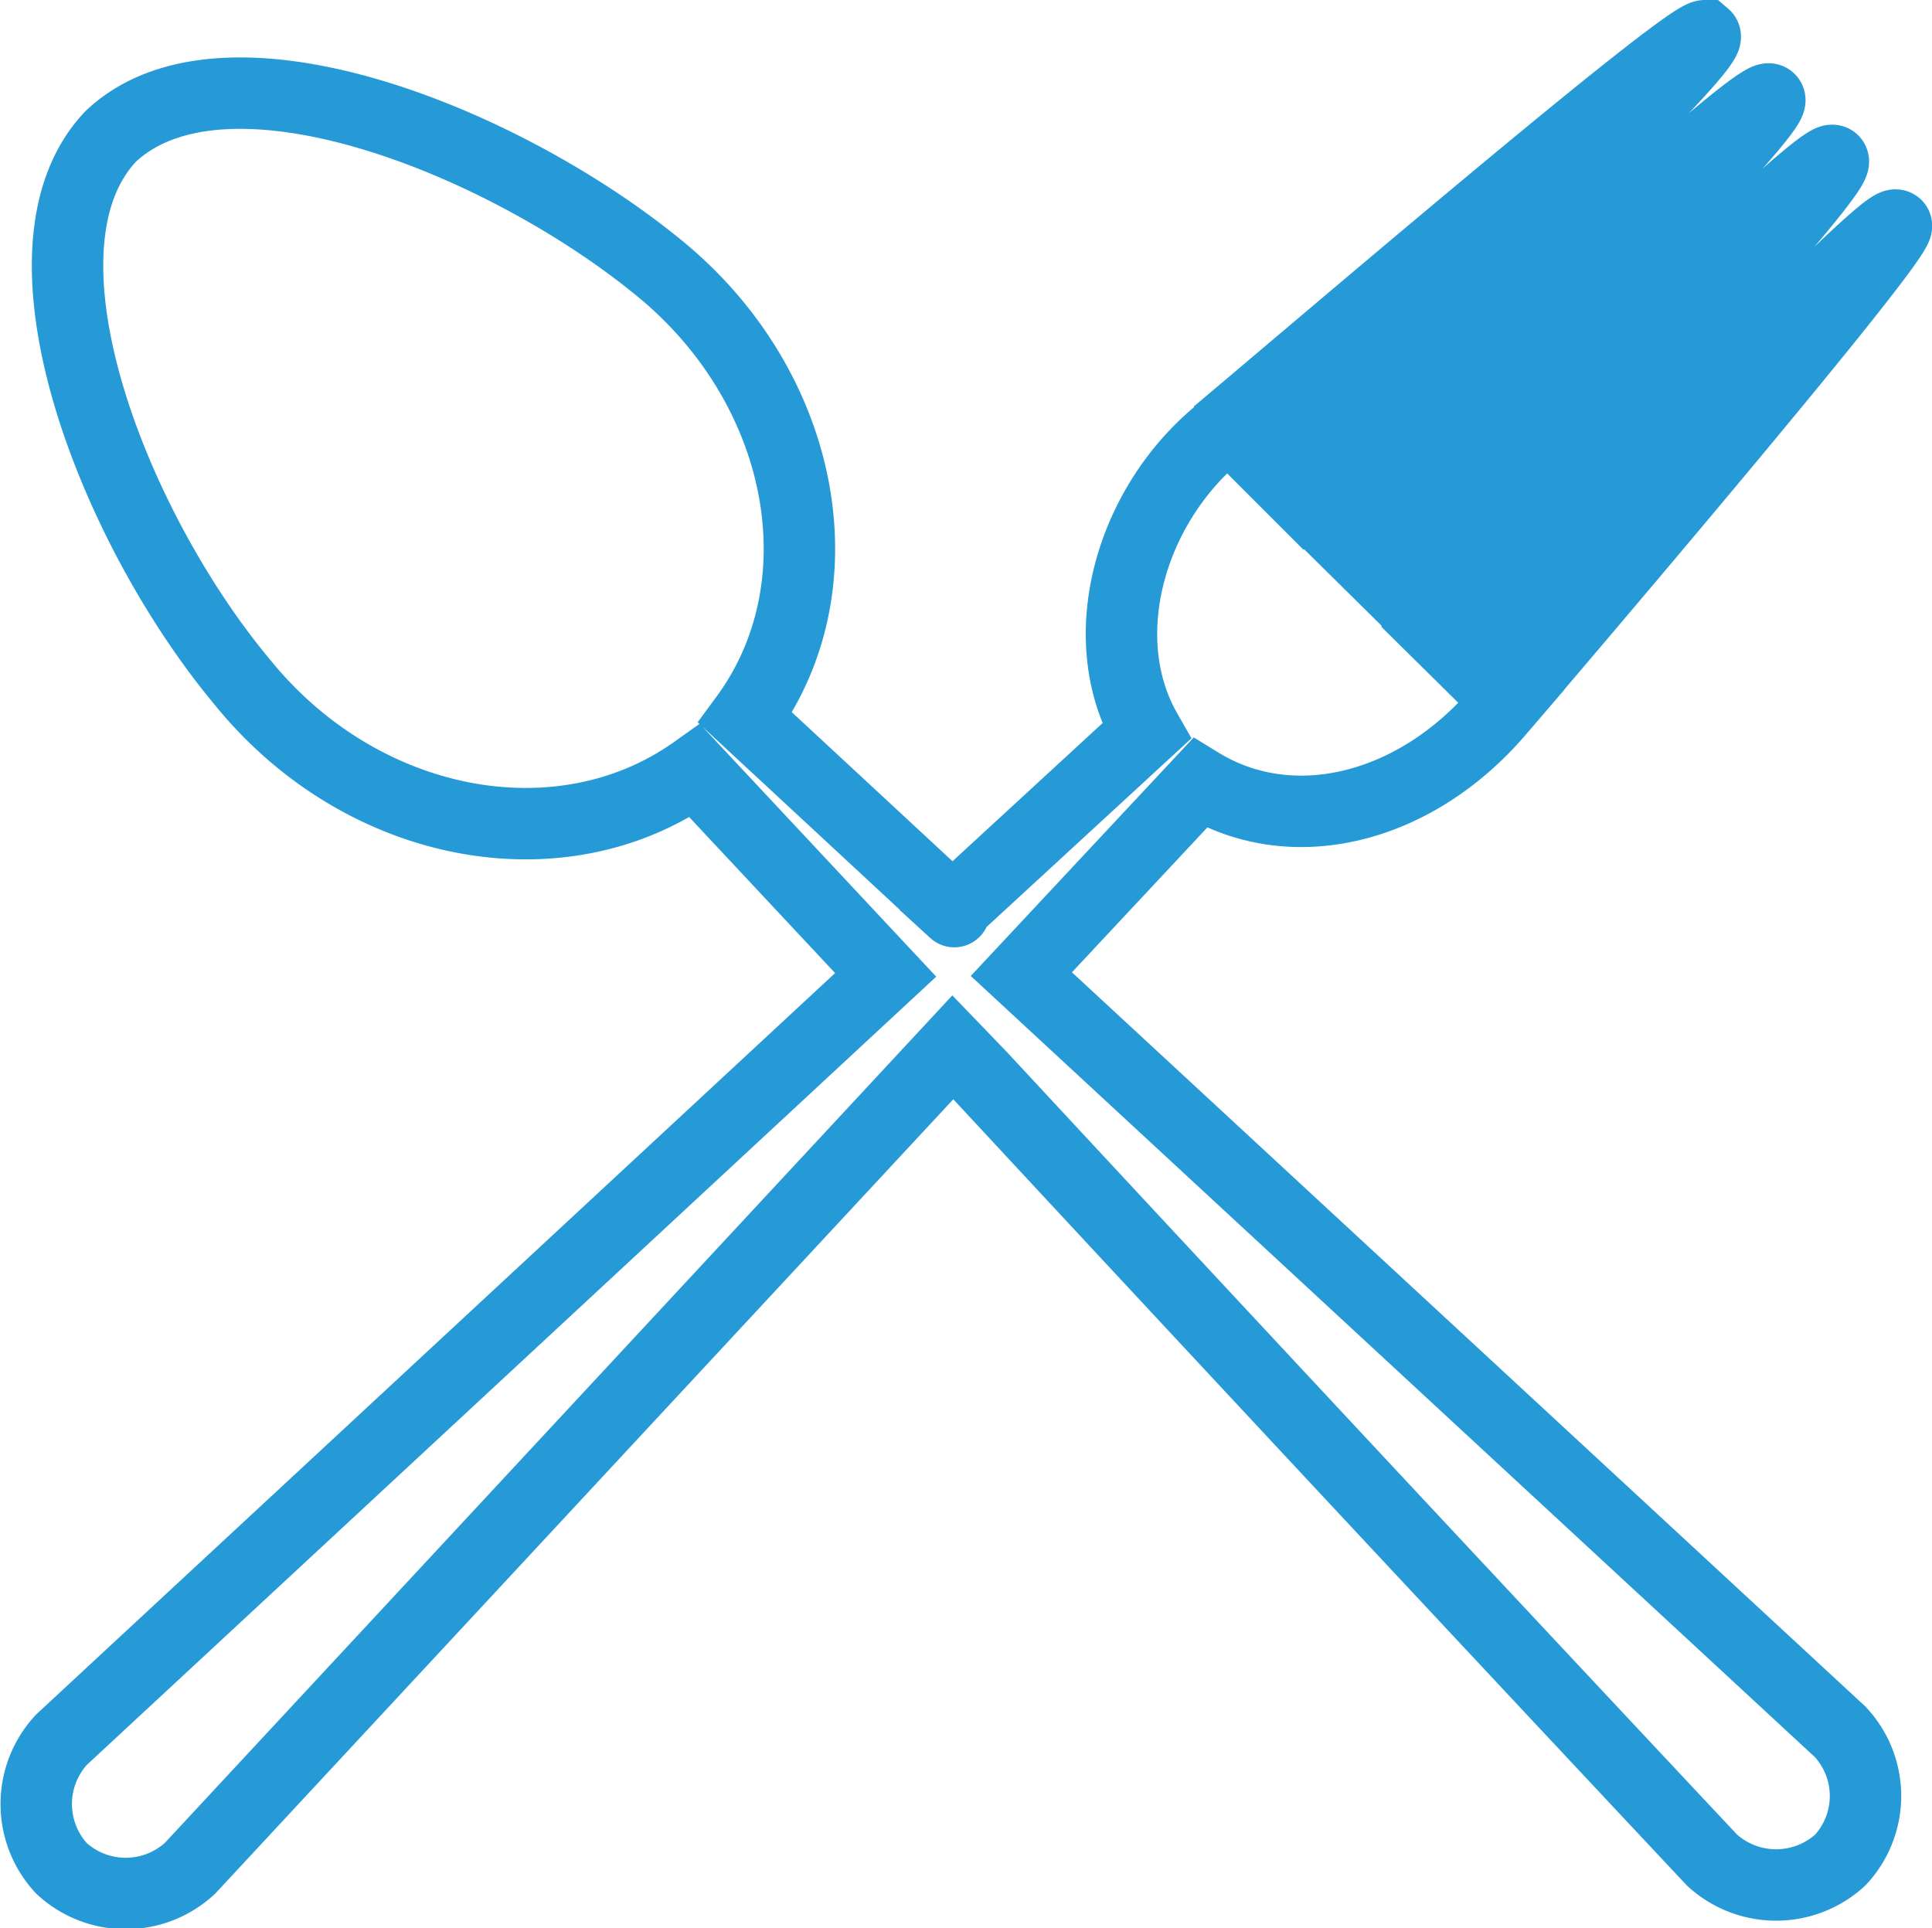 <svg id="restaurant" xmlns="http://www.w3.org/2000/svg" width="54.1" height="54" viewBox="0 0 54.1 54"><path d="M34.55,12.65c-2.48,2.07-3.49,5.73-2,8.33l-5.43,5c.12.11,0,0,0,0h0l-5.8-5.38C24.05,16.89,23,11.34,18.9,8,14.54,4.43,6.74,1.31,3.55,4.32c-3,3.17.1,11,3.7,15.3,3.34,4.11,8.91,5.14,12.66,2.47l5.34,5.71L2.17,49.22a2.65,2.65,0,0,0,0,3.6,2.65,2.65,0,0,0,3.6,0L27.13,29.83l.79.82q10.21,11,20.47,21.94a2.66,2.66,0,0,0,3.59,0,2.63,2.63,0,0,0,0-3.59L29.05,27.78l5-5.35c2.56,1.57,6,.75,8.36-2s0,0,0,0S53.83,7.09,53.55,6.81s-7.27,7.1-12.23,12L40.5,18c4.63-5.27,11.56-12.7,11.28-13s-7.5,6.88-12.61,11.65l-.83-.82C43.12,10.76,50.3,3.57,50,3.28S42.28,9.93,37,14.53l-.81-.81c4.94-4.94,12.34-11.93,12-12.22h0c-.59,0-10.87,8.8-13.67,11.15" transform="translate(-0.45 -0.5)" style="fill:none;stroke:#259ad7;stroke-miterlimit:10;stroke-width:2px"/></svg>